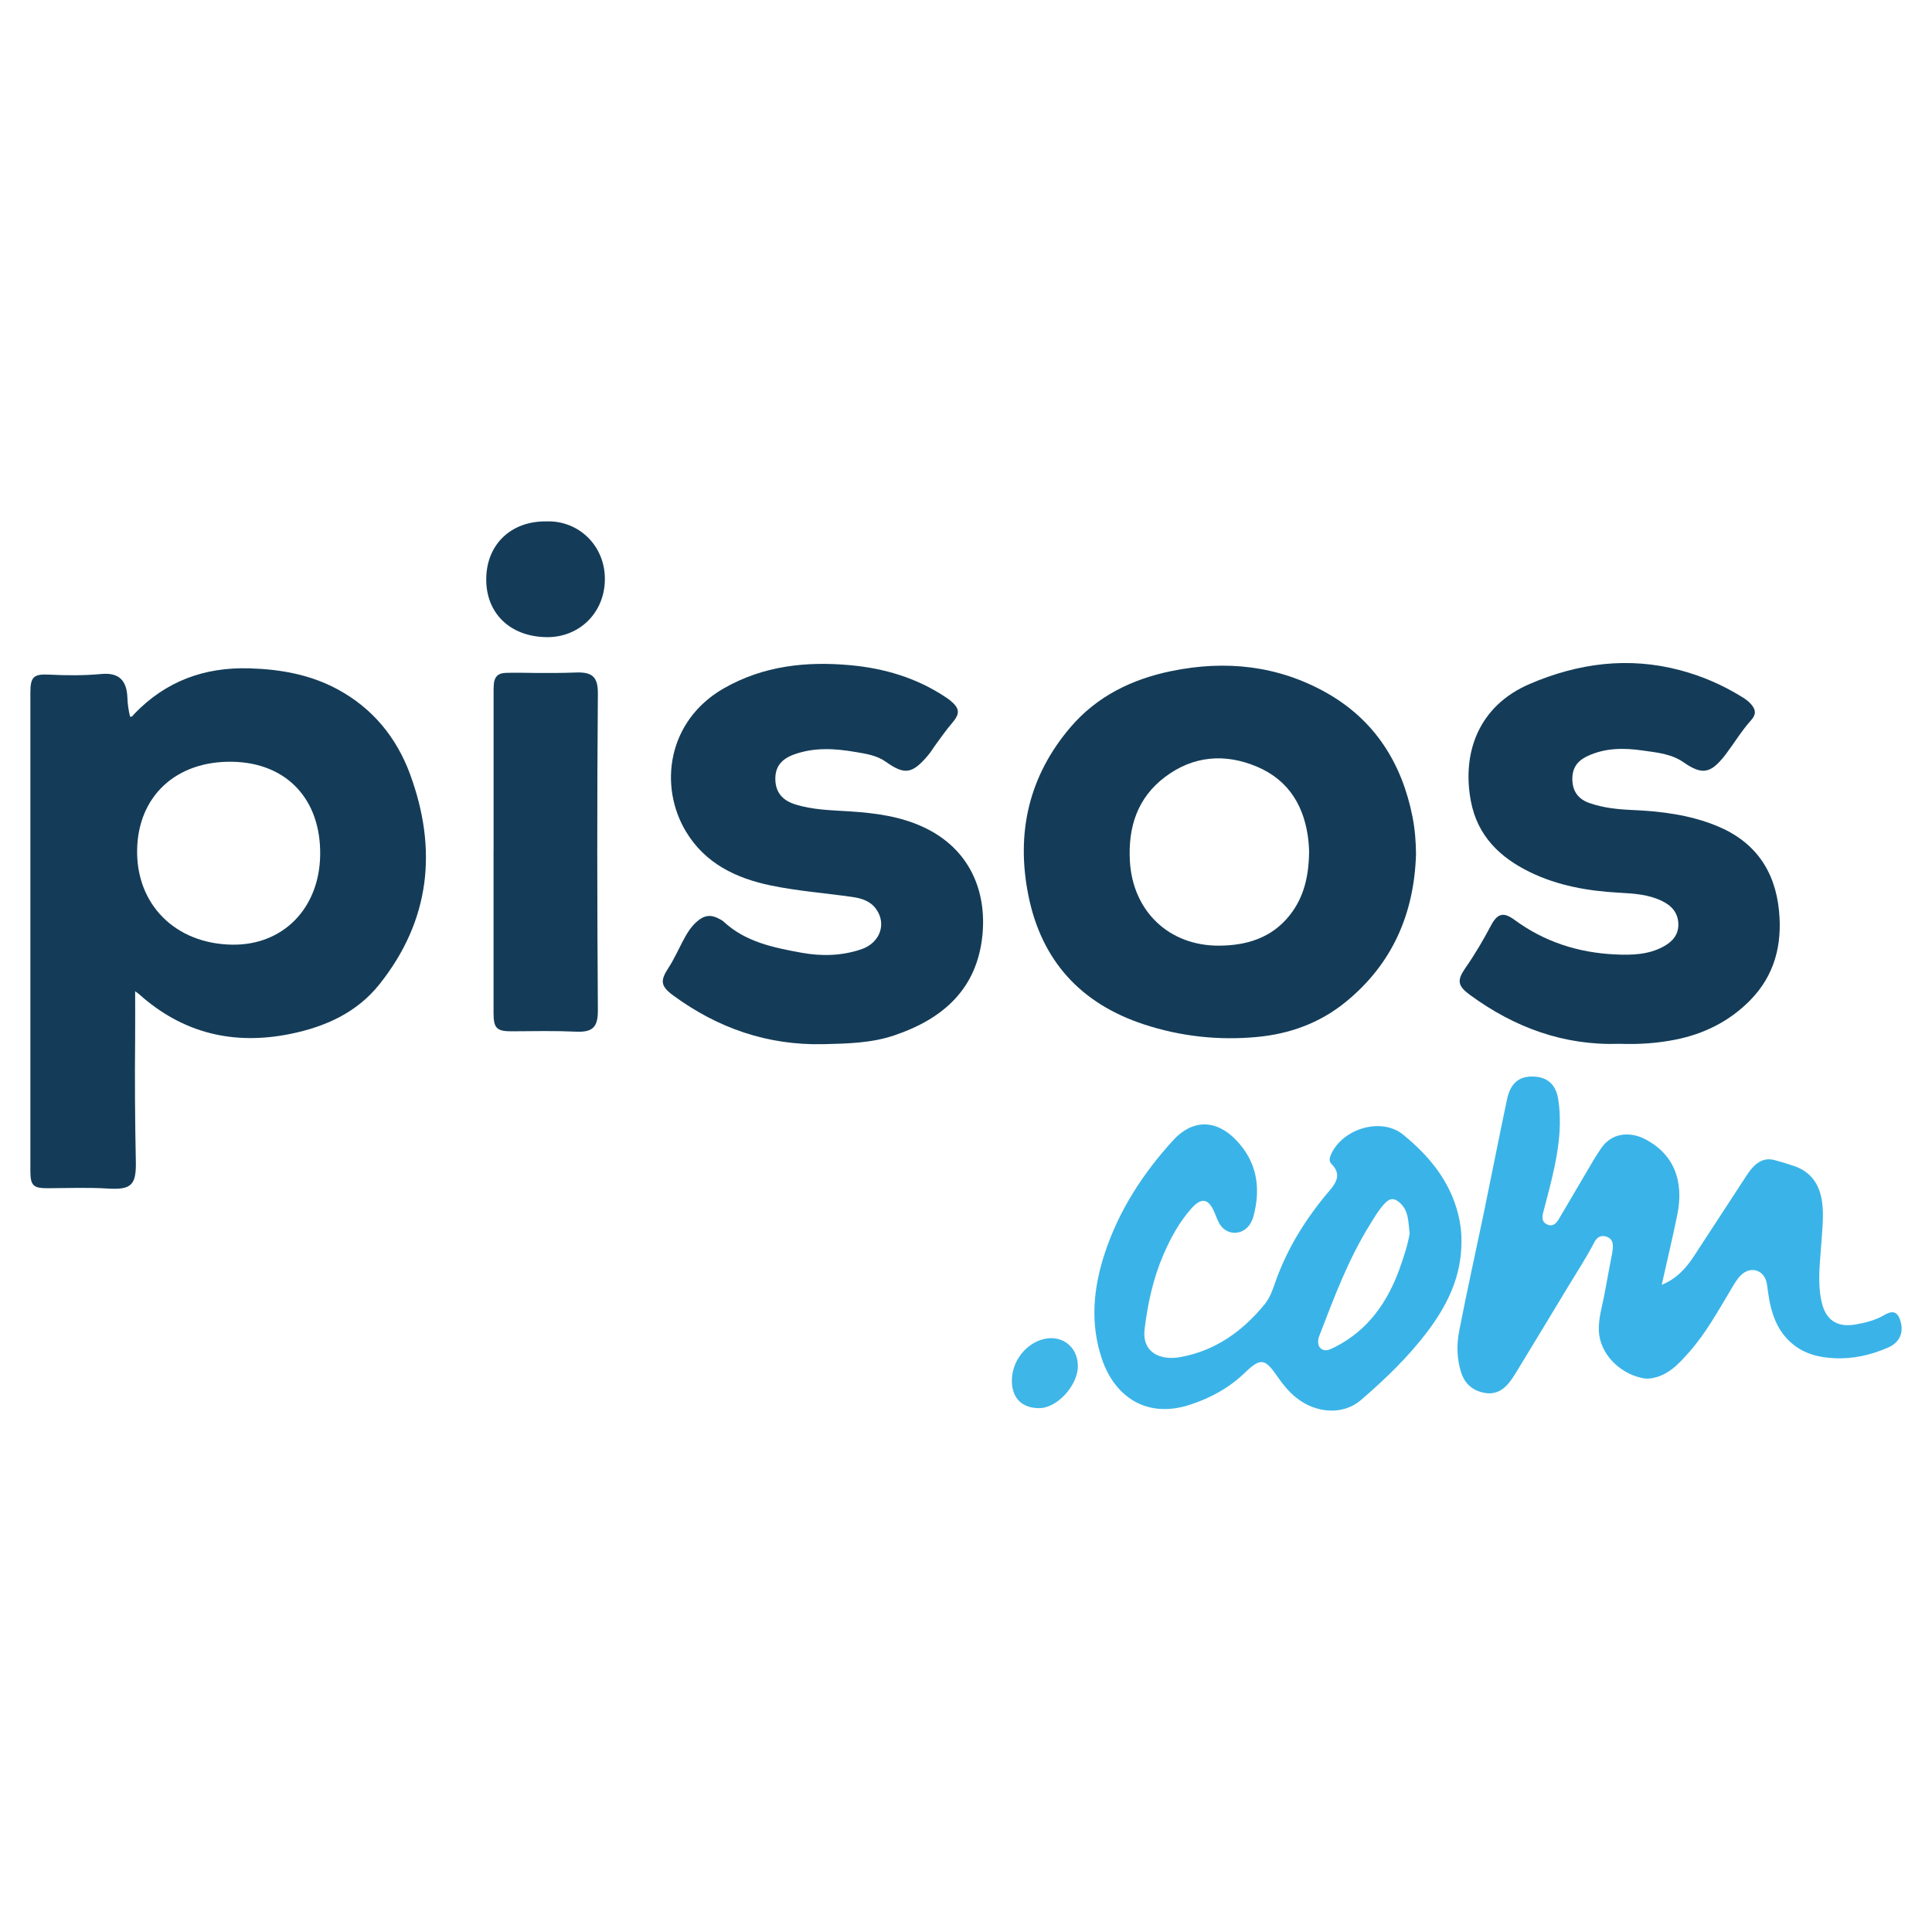 <?xml version="1.0" encoding="UTF-8" standalone="yes"?>
<svg id="Capa_1" data-name="Capa 1" xmlns="http://www.w3.org/2000/svg" viewBox="0 0 1000 1000">
  <defs>
    <style>
      .cls-1 {
        fill: #3eb6e8;
      }

      .cls-1, .cls-2, .cls-3 {
        stroke-width: 0px;
      }

      .cls-2 {
        fill: #143c58;
      }

      .cls-3 {
        fill: #3ab4e8;
      }
    </style>
  </defs>
  <path class="cls-2" d="M426.12,540.46c-28.84.66-54.57-8.27-77.68-25.23-6.54-4.8-6.82-7.59-2.43-14.3,2.74-4.19,4.81-8.82,7.14-13.27,2.06-3.93,4.22-7.79,7.65-10.73,3.93-3.38,7.29-3.69,11.81-1.16.64.36,1.33.7,1.86,1.2,11.37,10.61,25.88,13.51,40.39,16.16,10.4,1.9,20.85,1.64,30.96-1.79,9.69-3.28,13.22-13.15,7.61-20.89-2.95-4.07-7.42-5.47-12.14-6.16-14.1-2.04-28.36-3.07-42.32-5.97-18.03-3.75-33.93-11.4-43.82-27.74-14.44-23.86-9.58-57.66,19.51-74.3,20.45-11.7,42.7-14.08,65.62-11.96,17.45,1.62,33.95,6.5,48.76,16.26.92.61,1.85,1.21,2.71,1.91,5.17,4.22,5.26,6.9.94,11.91-2.88,3.34-5.39,7-8.03,10.55-1.47,1.97-2.71,4.12-4.29,5.99-8.05,9.5-11.98,10.39-21.72,3.45-4.84-3.45-10.32-4.21-15.91-5.17-10.67-1.83-21.24-2.47-31.65,1.26-6.72,2.41-9.82,6.46-9.78,12.68.04,6.46,3.24,10.88,9.9,13.06,9.34,3.06,19.13,3.13,28.8,3.76,13.18.87,26.15,2.57,38.27,8.29,23.74,11.21,32.55,33.12,30.2,56.02-2.85,27.78-20.51,43.13-45.55,51.61-11.94,4.04-24.38,4.27-36.8,4.57Z"/>
  <path class="cls-2" d="M838.36,540.28c-28.95.99-54.38-8.43-77.4-25.23-6.47-4.72-7.01-7.53-2.45-14.06,4.93-7.06,9.26-14.47,13.29-22.07,3.28-6.19,6.45-6.96,12.05-2.84,15.52,11.42,32.97,17.02,52.13,17.93,8.71.41,17.23.18,25.08-4.1,4.54-2.48,7.8-6.05,7.65-11.67-.16-5.82-3.46-9.46-8.48-11.9-7.05-3.42-14.65-3.86-22.27-4.28-15.94-.88-31.48-3.57-45.99-10.62-15.69-7.62-27.22-18.82-30.63-36.69-4.75-24.9,3.81-49.33,30.48-60.76,25.12-10.76,50.99-14.18,77.75-7.1,11.34,3,22,7.62,31.99,13.79,1.58.97,3.1,1.99,4.37,3.35,2.9,3.09,3.28,5.6.42,8.77-4.89,5.42-8.6,11.66-12.97,17.44-.22.29-.44.6-.67.88-7.23,9.16-11.64,10.17-21.15,3.54-6.55-4.57-13.93-5.13-21.31-6.2-9.74-1.41-19.37-1.41-28.53,2.88-5.75,2.69-8.18,6.69-7.85,12.88.31,5.82,3.43,9.56,8.84,11.44,7.15,2.49,14.61,3.27,22.11,3.59,15.05.66,29.86,2.49,43.93,8.29,19.64,8.1,30.03,23.06,32.07,43.92,1.72,17.59-2.29,33.49-15.06,46.4-10.69,10.81-23.72,17.29-38.54,20.25-9.57,1.91-19.25,2.52-28.87,2.16Z"/>
  <path class="cls-3" d="M860.08,665.04c7.71-3.15,12.65-8.64,16.81-15.02,8.99-13.8,18-27.58,27-41.37,1.48-2.27,3.06-4.43,5.21-6.17,2.8-2.26,5.91-2.96,9.33-2.04,3.32.89,6.61,1.9,9.87,2.98,9.05,3,13.55,9.54,14.82,18.79.94,6.91.11,13.72-.34,20.58-.68,10.4-2.25,20.83.12,31.21,2.11,9.26,7.98,13.15,17.33,11.58,5.34-.9,10.51-2.22,15.29-5.02,4.49-2.63,6.96-1.36,8.31,3.74,1.51,5.72-.69,10.64-6.57,13.2-8.86,3.87-18.11,6.01-27.91,5.5-7.4-.39-14.33-1.91-20.37-6.46-9.28-6.99-12.36-17.04-13.87-27.89-.24-1.7-.38-3.43-.79-5.08-1.58-6.39-8.26-8.26-13.08-3.67-2.06,1.97-3.44,4.45-4.9,6.88-6.85,11.36-13.19,23.09-22.04,33.09-5.37,6.06-10.87,12.14-19.58,13.54-1.77.29-3.39.18-5.08-.21-11.9-2.68-21.45-12.74-22.06-24.1-.36-6.64,1.79-13.09,2.96-19.61,1.27-7.13,2.68-14.23,4.01-21.34.14-.72.16-1.47.23-2.2.26-2.72-.49-4.94-3.29-5.87-2.99-.98-5.02.47-6.33,3.02-4.05,7.88-8.94,15.26-13.5,22.84-9.05,15.06-18.2,30.06-27.32,45.08-.76,1.26-1.59,2.49-2.46,3.67-3.18,4.34-7.23,7.14-12.84,6.35-6.24-.88-10.65-4.38-12.66-10.42-2.38-7.17-2.47-14.67-1.07-21.9,4.07-20.95,8.74-41.79,13.07-62.69,3.93-18.98,7.62-38.02,11.65-56.98,1.77-8.33,6.11-11.9,13.19-11.84,7.56.06,12.07,4,13.28,11.59,1.85,11.59.61,23.07-1.73,34.42-1.66,8.04-3.82,15.99-5.9,23.94-.72,2.74-1,5.29,1.98,6.63,3.1,1.39,4.84-.83,6.2-3.12,6.01-10.15,11.94-20.34,17.94-30.5,1.12-1.9,2.38-3.72,3.59-5.57,5.62-8.59,15.35-8.89,22.85-5.02,14.63,7.55,20.44,21.27,16.7,39.41-2.45,11.88-5.26,23.68-8.02,36.04Z"/>
  <path class="cls-2" d="M255.48,440.63c0-26.81,0-53.63,0-80.44,0-1.97-.05-3.94.1-5.9.31-3.91,2.09-5.85,6.01-6,5.03-.19,10.08-.03,15.11.02,7.13.06,14.26.06,21.39-.22,8.61-.34,11.44,2.41,11.37,10.97-.46,54.61-.38,109.22,0,163.83.06,8.71-2.66,11.48-11.22,11.1-11.07-.49-22.13-.28-33.2-.19-7.9.07-9.58-1.54-9.58-9.4-.02-27.92,0-55.84,0-83.76Z"/>
  <path class="cls-2" d="M282.77,269.88c16.56-.64,30.64,12.49,30.31,30.43-.31,17.03-13.37,29.74-30.28,29.48-18.89-.29-31.39-12.5-31.12-30.41.26-17.73,12.92-29.74,31.09-29.5Z"/>
  <path class="cls-1" d="M557.9,707c.03,10.06-10.66,21.79-19.91,21.85-8.99.06-14.24-5.17-14.25-14.19-.01-9.11,5.89-17.7,14.35-20.9,10.22-3.86,19.78,2.52,19.81,13.24Z"/>
  <path class="cls-2" d="M212.28,400.8c-7.04-19.14-19.49-34.32-37.73-44.11-14.15-7.6-29.52-10.29-45.45-10.76-23.38-.7-43.41,6.68-59.7,23.7-.53.55-.87,1.52-2.08,1.32-.78-3.2-1.26-6.46-1.38-9.78-.32-9.13-4.48-13.16-13.55-12.31-8.98.84-17.91.78-26.89.32-8.19-.42-9.78,1.26-9.78,9.36,0,82.42,0,164.84,0,247.27,0,7.86,1.36,9.25,9.19,9.21,10.33-.05,20.66-.47,30.99.17,11.99.73,14.66-1.77,14.41-13.95-.44-21.16-.58-42.31-.37-63.47.08-7.95.01-15.91.01-24.72,1.27.95,1.67,1.21,2.02,1.52,22.62,20.28,48.98,26.57,78.42,20.56,17.99-3.67,34.35-11.01,46.04-25.7,26.27-33.01,30.14-69.73,15.84-108.63ZM120.16,488.96c-29.37-.45-49.7-20.77-49.18-49.18.51-27.8,20.26-46.03,49.3-45.49,28.07.51,45.86,19.4,45.44,48.26-.4,27.63-19.24,46.81-45.56,46.41Z"/>
  <path class="cls-2" d="M731.14,422.91c-5.53-28-19.65-50.34-44.76-64.43-25.02-14.04-52.07-16.88-80.01-11.15-20.37,4.18-38.45,12.93-52.19,28.97-21.71,25.35-28.38,54.85-21.89,87.18,6.77,33.74,27.1,55.98,59.75,66.72,19.02,6.26,38.6,8.39,58.56,6.54,16.92-1.57,32.43-7.21,45.64-17.89,24.37-19.7,35.76-45.84,36.69-76.82-.07-6.45-.56-12.82-1.8-19.12ZM667.59,473.69c-9.31,11.74-22.18,15.7-36.56,15.78-25.93.15-44.71-17.78-46.2-43.71-1-17.55,3.82-32.77,18.2-43.61,14.58-10.99,30.98-12.3,47.48-5.36,16.85,7.09,24.96,21.03,26.78,38.89.2,1.96.24,3.93.3,4.98-.12,12.62-2.58,23.66-10.01,33.02Z"/>
  <path class="cls-3" d="M754.82,628.71c-4.28-17.45-15.22-30.57-28.61-41.46-11.35-9.22-31.51-2.99-37.34,10.44-.74,1.71-1.08,3.4.32,4.8,5.04,5.01,2.69,9.41-.84,13.55-12.06,14.13-21.89,29.61-28.11,47.23-1.47,4.17-2.85,8.39-5.71,11.89-11.5,14.04-25.67,24.07-43.75,27.3-9.71,1.73-19.84-1.97-18.32-14.56,1.59-13.21,4.41-26.14,9.7-38.42,3.71-8.61,8.17-16.84,14.42-23.89,5.36-6.05,9.01-5.28,12.1,2.12.94,2.26,1.7,4.61,3.16,6.63,3.22,4.46,9.49,5.03,13.51,1.23,1.75-1.66,2.84-3.72,3.45-6,3.92-14.81,1.86-28.28-9.14-39.63-10.27-10.6-22.46-10.67-32.46.28-15.56,17.05-27.96,36.12-35.29,58.2-6.02,18.15-7.79,36.53-1.56,54.98,6.48,19.21,22.84,31.09,45.53,23.71,10.7-3.48,20.22-8.67,28.39-16.52,8.22-7.89,10.39-7.51,16.8,1.72,2.88,4.15,5.97,8.08,10,11.25,10.37,8.17,24.27,8.94,33.37,1.09,12.49-10.77,24.41-22.19,34.38-35.4,10.34-13.69,17.64-28.64,17.62-46.31.11-4.83-.48-9.57-1.63-14.25ZM724.51,656.46c-6.28,17.43-16.25,31.9-33.23,40.6-1.2.61-2.42,1.22-3.7,1.63-2.55.82-5.08-.8-5.29-3.45-.09-1.19.08-2.49.51-3.6,7.65-19.94,15.13-39.97,26.52-58.21,2.27-3.64,4.44-7.4,7.41-10.53,2.78-2.93,5-2.92,7.94-.24,4.59,4.19,4.22,9.94,4.96,15.85-.99,5.89-2.98,11.95-5.14,17.94Z"/>
</svg>